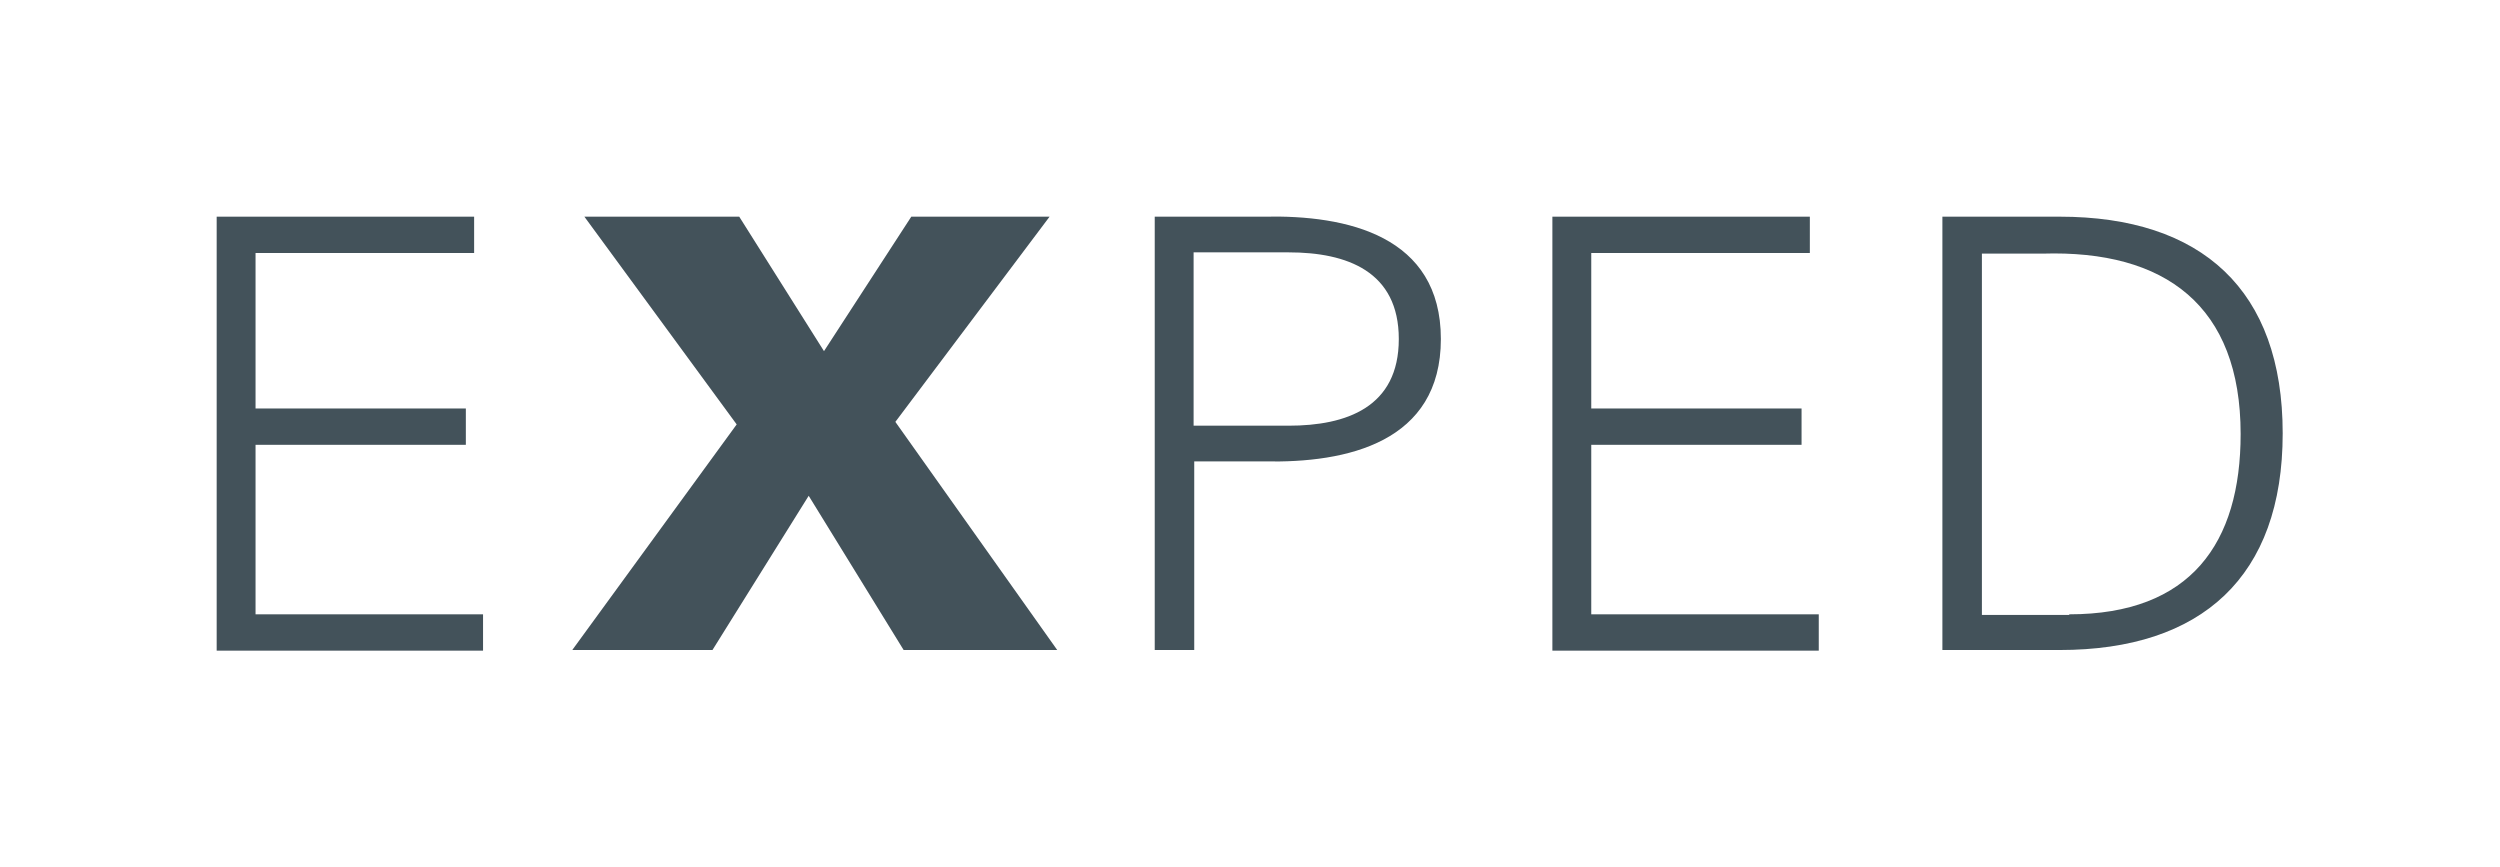 <?xml version="1.0" encoding="utf-8"?>
<!-- Generator: Adobe Illustrator 22.1.0, SVG Export Plug-In . SVG Version: 6.00 Build 0)  -->
<svg version="1.1" id="Layer_1" xmlns="http://www.w3.org/2000/svg" xmlns:xlink="http://www.w3.org/1999/xlink" x="0px" y="0px"
	 viewBox="0 0 392.3 136" style="enable-background:new 0 0 392.3 136;" xml:space="preserve">
<style type="text/css">
	.st0{fill:#43525A;}
</style>
<g>
	<path class="st0" d="M34,102V34h40.4v5.7H40.1v24.4h33v5.7h-33v26.6h35.7v5.7H34z"/>
	<path class="st0" d="M126.9,77.8L111.8,102h-22l25.8-35.4L91.7,34H116l13.3,21.1L143,34h21.7l-24.2,32.2l25.4,35.8h-24.1
		L126.9,77.8z"/>
	<path class="st0" d="M181.2,102V34h17.1c13.1-0.3,27.8,3,27.8,19.2c0,16.2-14.7,19.5-27.8,19.2h-10.9V102H181.2z M187.3,66.8h14.9
		c9.1,0,17.3-2.9,17.3-13.6c0-10.6-8.1-13.6-17.3-13.6h-14.9V66.8z"/>
	<path class="st0" d="M243.6,102V34H284v5.7h-34.3v24.4h33v5.7h-33v26.6h35.7v5.7H243.6z"/>
	<path class="st0" d="M323.2,34c22.3,0,35,11.5,35,34c0,22.5-12.7,34-35,34h-18.4V34H323.2z M324.7,96.4c19.1,0,26.9-11.2,26.9-28.3
		c0-20.1-11.8-28.9-31.1-28.3H311v56.7H324.7z"/>
</g>
</svg>
